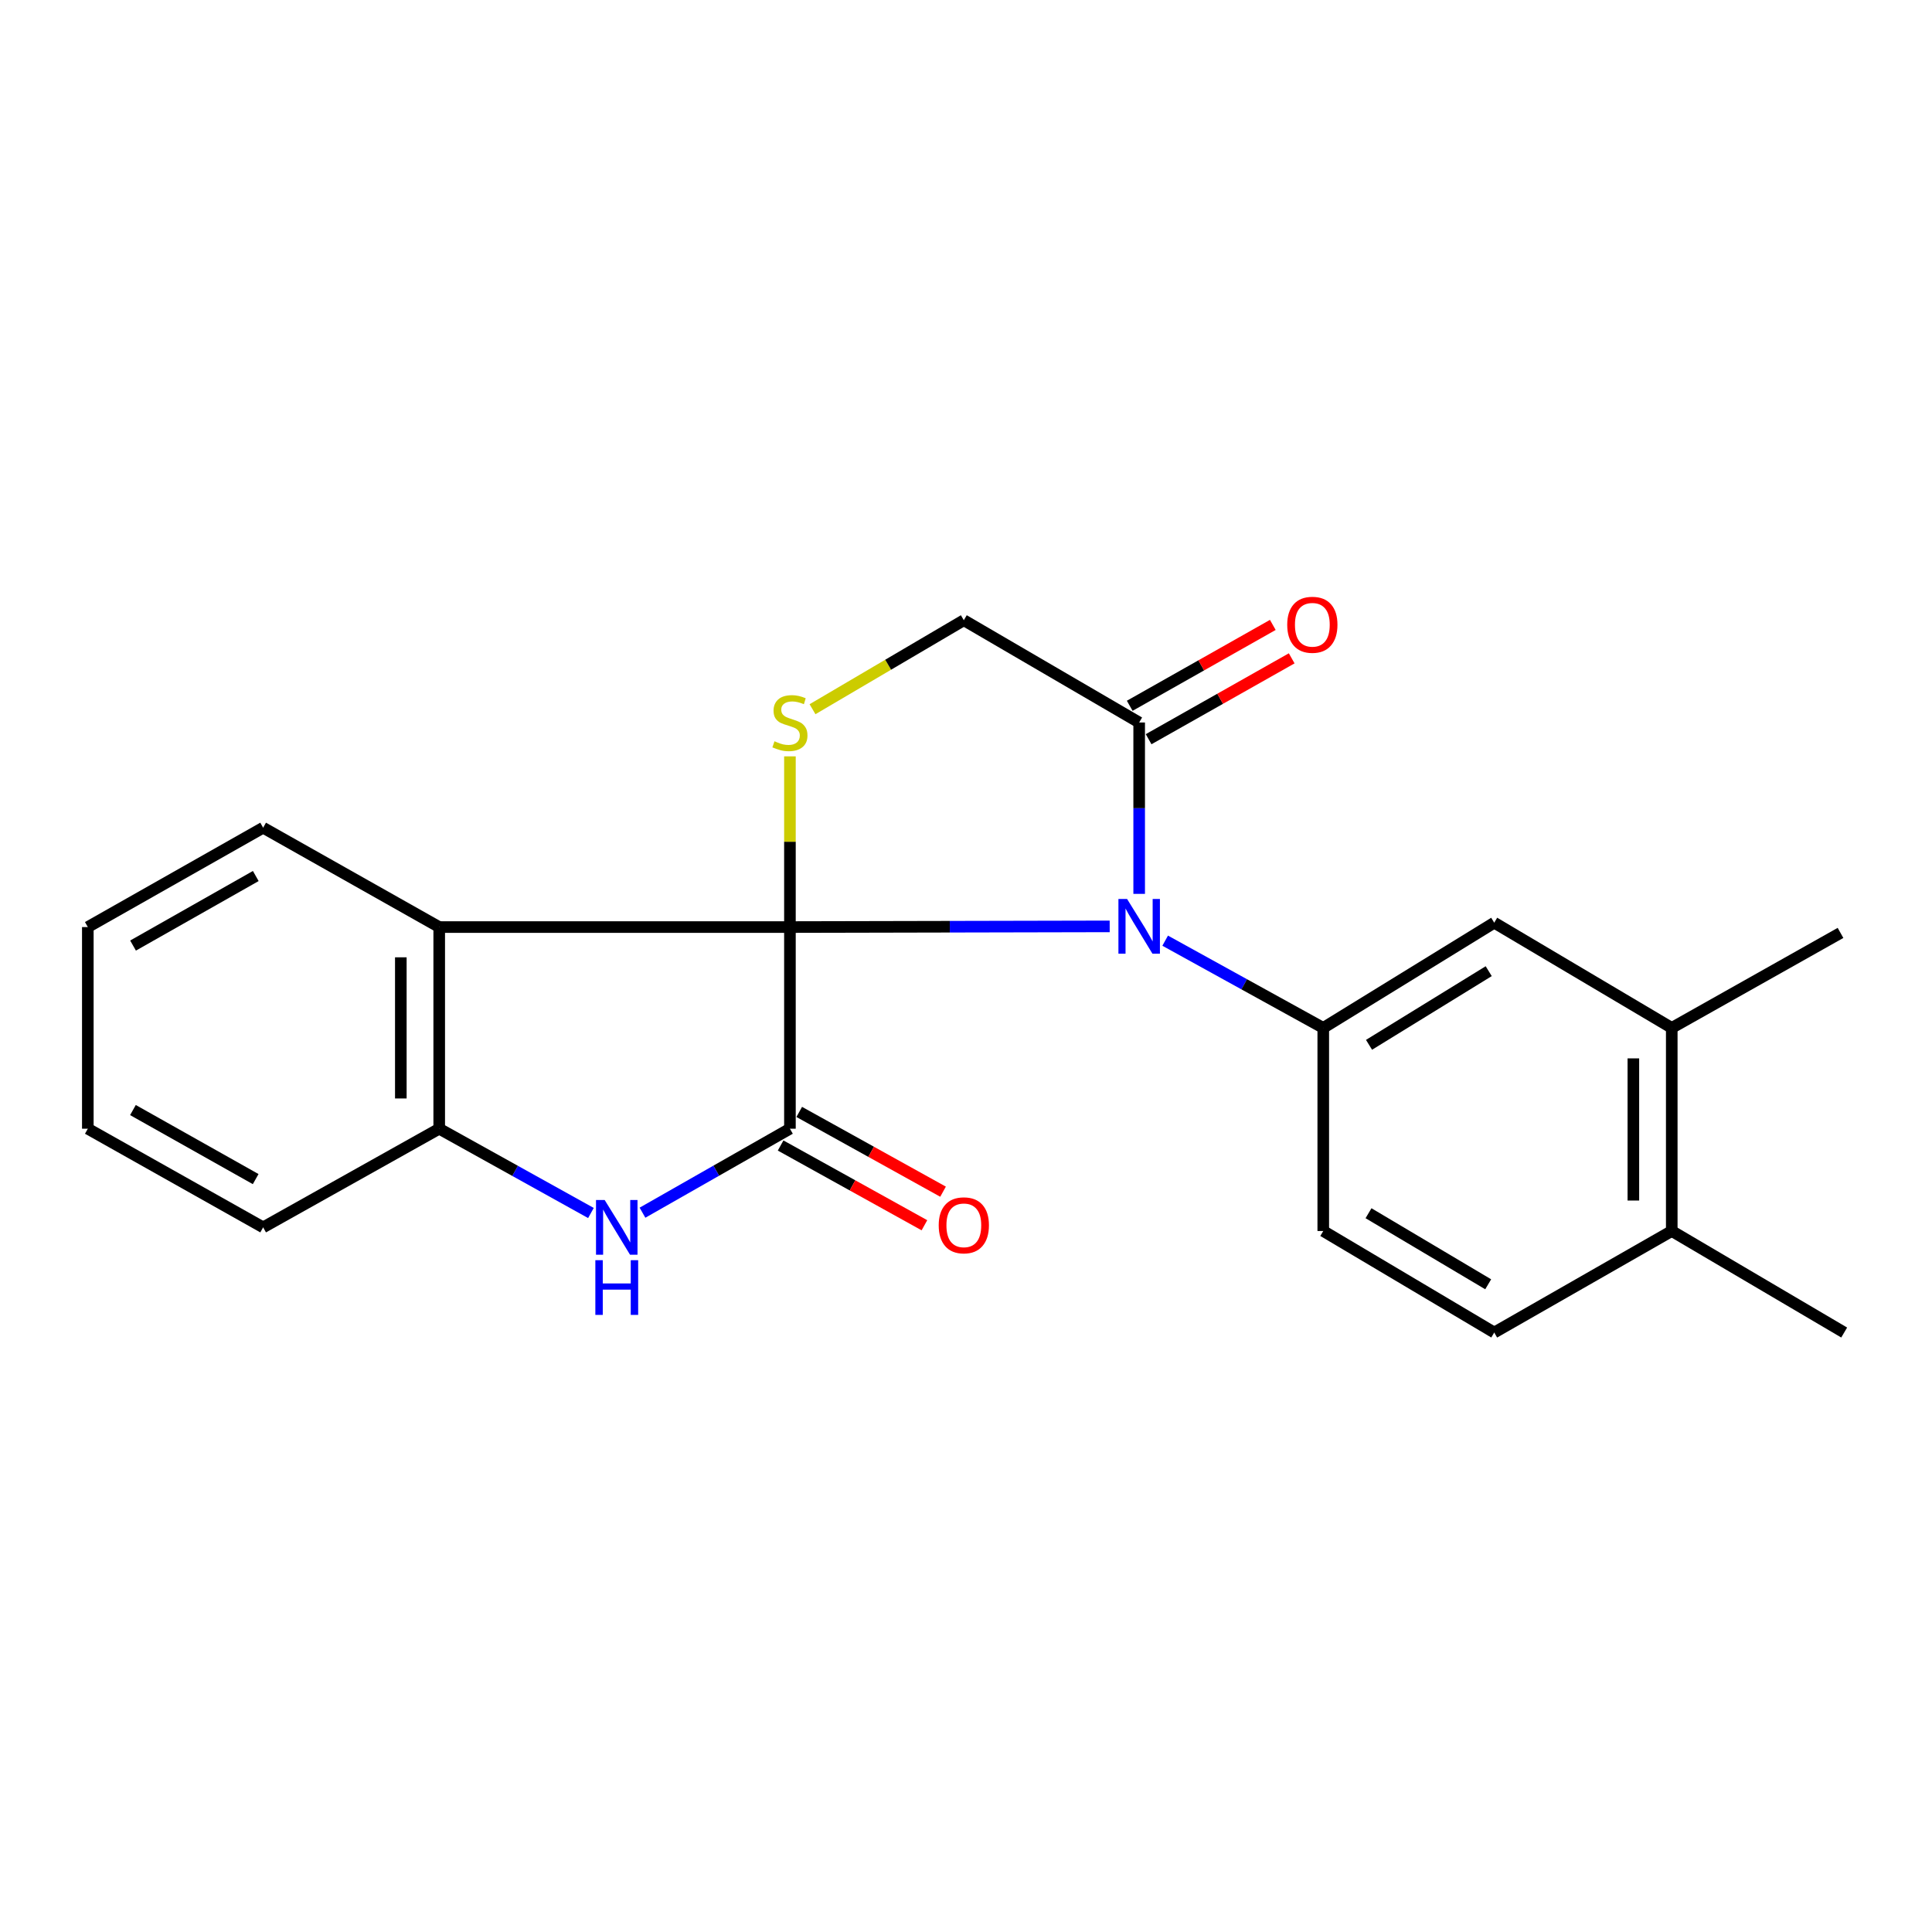 <?xml version='1.0' encoding='iso-8859-1'?>
<svg version='1.1' baseProfile='full'
              xmlns='http://www.w3.org/2000/svg'
                      xmlns:rdkit='http://www.rdkit.org/xml'
                      xmlns:xlink='http://www.w3.org/1999/xlink'
                  xml:space='preserve'
width='1000px' height='1000px' viewBox='0 0 1000 1000'>
<!-- END OF HEADER -->
<rect style='opacity:1.0;fill:#FFFFFF;stroke:none' width='1000' height='1000' x='0' y='0'> </rect>
<path class='bond-0' d='M 408.866,479.848 L 491.62,479.671' style='fill:none;fill-rule:evenodd;stroke:#000000;stroke-width:6px;stroke-linecap:butt;stroke-linejoin:miter;stroke-opacity:1' />
<path class='bond-0' d='M 491.62,479.671 L 574.374,479.494' style='fill:none;fill-rule:evenodd;stroke:#0000FF;stroke-width:6px;stroke-linecap:butt;stroke-linejoin:miter;stroke-opacity:1' />
<path class='bond-1' d='M 408.866,479.848 L 408.866,584.219' style='fill:none;fill-rule:evenodd;stroke:#000000;stroke-width:6px;stroke-linecap:butt;stroke-linejoin:miter;stroke-opacity:1' />
<path class='bond-2' d='M 408.866,479.848 L 227.337,479.848' style='fill:none;fill-rule:evenodd;stroke:#000000;stroke-width:6px;stroke-linecap:butt;stroke-linejoin:miter;stroke-opacity:1' />
<path class='bond-4' d='M 408.866,479.848 L 408.866,435.669' style='fill:none;fill-rule:evenodd;stroke:#000000;stroke-width:6px;stroke-linecap:butt;stroke-linejoin:miter;stroke-opacity:1' />
<path class='bond-4' d='M 408.866,435.669 L 408.866,391.491' style='fill:none;fill-rule:evenodd;stroke:#CCCC00;stroke-width:6px;stroke-linecap:butt;stroke-linejoin:miter;stroke-opacity:1' />
<path class='bond-5' d='M 603.094,486.89 L 644.006,509.467' style='fill:none;fill-rule:evenodd;stroke:#0000FF;stroke-width:6px;stroke-linecap:butt;stroke-linejoin:miter;stroke-opacity:1' />
<path class='bond-5' d='M 644.006,509.467 L 684.918,532.044' style='fill:none;fill-rule:evenodd;stroke:#000000;stroke-width:6px;stroke-linecap:butt;stroke-linejoin:miter;stroke-opacity:1' />
<path class='bond-6' d='M 589.633,462.664 L 589.633,418.314' style='fill:none;fill-rule:evenodd;stroke:#0000FF;stroke-width:6px;stroke-linecap:butt;stroke-linejoin:miter;stroke-opacity:1' />
<path class='bond-6' d='M 589.633,418.314 L 589.633,373.964' style='fill:none;fill-rule:evenodd;stroke:#000000;stroke-width:6px;stroke-linecap:butt;stroke-linejoin:miter;stroke-opacity:1' />
<path class='bond-3' d='M 408.866,584.219 L 370.709,605.955' style='fill:none;fill-rule:evenodd;stroke:#000000;stroke-width:6px;stroke-linecap:butt;stroke-linejoin:miter;stroke-opacity:1' />
<path class='bond-3' d='M 370.709,605.955 L 332.552,627.691' style='fill:none;fill-rule:evenodd;stroke:#0000FF;stroke-width:6px;stroke-linecap:butt;stroke-linejoin:miter;stroke-opacity:1' />
<path class='bond-11' d='M 404.046,592.908 L 441.264,613.55' style='fill:none;fill-rule:evenodd;stroke:#000000;stroke-width:6px;stroke-linecap:butt;stroke-linejoin:miter;stroke-opacity:1' />
<path class='bond-11' d='M 441.264,613.55 L 478.482,634.193' style='fill:none;fill-rule:evenodd;stroke:#FF0000;stroke-width:6px;stroke-linecap:butt;stroke-linejoin:miter;stroke-opacity:1' />
<path class='bond-11' d='M 413.685,575.53 L 450.902,596.172' style='fill:none;fill-rule:evenodd;stroke:#000000;stroke-width:6px;stroke-linecap:butt;stroke-linejoin:miter;stroke-opacity:1' />
<path class='bond-11' d='M 450.902,596.172 L 488.12,616.815' style='fill:none;fill-rule:evenodd;stroke:#FF0000;stroke-width:6px;stroke-linecap:butt;stroke-linejoin:miter;stroke-opacity:1' />
<path class='bond-7' d='M 227.337,479.848 L 227.337,584.219' style='fill:none;fill-rule:evenodd;stroke:#000000;stroke-width:6px;stroke-linecap:butt;stroke-linejoin:miter;stroke-opacity:1' />
<path class='bond-7' d='M 207.465,495.503 L 207.465,568.563' style='fill:none;fill-rule:evenodd;stroke:#000000;stroke-width:6px;stroke-linecap:butt;stroke-linejoin:miter;stroke-opacity:1' />
<path class='bond-16' d='M 227.337,479.848 L 136.202,428.424' style='fill:none;fill-rule:evenodd;stroke:#000000;stroke-width:6px;stroke-linecap:butt;stroke-linejoin:miter;stroke-opacity:1' />
<path class='bond-23' d='M 305.865,627.851 L 266.601,606.035' style='fill:none;fill-rule:evenodd;stroke:#0000FF;stroke-width:6px;stroke-linecap:butt;stroke-linejoin:miter;stroke-opacity:1' />
<path class='bond-23' d='M 266.601,606.035 L 227.337,584.219' style='fill:none;fill-rule:evenodd;stroke:#000000;stroke-width:6px;stroke-linecap:butt;stroke-linejoin:miter;stroke-opacity:1' />
<path class='bond-9' d='M 420.556,367.089 L 459.715,344.058' style='fill:none;fill-rule:evenodd;stroke:#CCCC00;stroke-width:6px;stroke-linecap:butt;stroke-linejoin:miter;stroke-opacity:1' />
<path class='bond-9' d='M 459.715,344.058 L 498.874,321.028' style='fill:none;fill-rule:evenodd;stroke:#000000;stroke-width:6px;stroke-linecap:butt;stroke-linejoin:miter;stroke-opacity:1' />
<path class='bond-8' d='M 684.918,532.044 L 773.414,477.585' style='fill:none;fill-rule:evenodd;stroke:#000000;stroke-width:6px;stroke-linecap:butt;stroke-linejoin:miter;stroke-opacity:1' />
<path class='bond-8' d='M 708.607,540.799 L 770.554,502.677' style='fill:none;fill-rule:evenodd;stroke:#000000;stroke-width:6px;stroke-linecap:butt;stroke-linejoin:miter;stroke-opacity:1' />
<path class='bond-12' d='M 684.918,532.044 L 684.918,637.166' style='fill:none;fill-rule:evenodd;stroke:#000000;stroke-width:6px;stroke-linecap:butt;stroke-linejoin:miter;stroke-opacity:1' />
<path class='bond-13' d='M 594.522,382.614 L 631.551,361.684' style='fill:none;fill-rule:evenodd;stroke:#000000;stroke-width:6px;stroke-linecap:butt;stroke-linejoin:miter;stroke-opacity:1' />
<path class='bond-13' d='M 631.551,361.684 L 668.581,340.755' style='fill:none;fill-rule:evenodd;stroke:#FF0000;stroke-width:6px;stroke-linecap:butt;stroke-linejoin:miter;stroke-opacity:1' />
<path class='bond-13' d='M 584.744,365.314 L 621.773,344.385' style='fill:none;fill-rule:evenodd;stroke:#000000;stroke-width:6px;stroke-linecap:butt;stroke-linejoin:miter;stroke-opacity:1' />
<path class='bond-13' d='M 621.773,344.385 L 658.803,323.455' style='fill:none;fill-rule:evenodd;stroke:#FF0000;stroke-width:6px;stroke-linecap:butt;stroke-linejoin:miter;stroke-opacity:1' />
<path class='bond-22' d='M 589.633,373.964 L 498.874,321.028' style='fill:none;fill-rule:evenodd;stroke:#000000;stroke-width:6px;stroke-linecap:butt;stroke-linejoin:miter;stroke-opacity:1' />
<path class='bond-17' d='M 227.337,584.219 L 136.202,635.278' style='fill:none;fill-rule:evenodd;stroke:#000000;stroke-width:6px;stroke-linecap:butt;stroke-linejoin:miter;stroke-opacity:1' />
<path class='bond-10' d='M 773.414,477.585 L 865.299,532.044' style='fill:none;fill-rule:evenodd;stroke:#000000;stroke-width:6px;stroke-linecap:butt;stroke-linejoin:miter;stroke-opacity:1' />
<path class='bond-18' d='M 865.299,532.044 L 952.647,482.873' style='fill:none;fill-rule:evenodd;stroke:#000000;stroke-width:6px;stroke-linecap:butt;stroke-linejoin:miter;stroke-opacity:1' />
<path class='bond-25' d='M 865.299,532.044 L 865.299,637.166' style='fill:none;fill-rule:evenodd;stroke:#000000;stroke-width:6px;stroke-linecap:butt;stroke-linejoin:miter;stroke-opacity:1' />
<path class='bond-25' d='M 845.427,547.813 L 845.427,621.398' style='fill:none;fill-rule:evenodd;stroke:#000000;stroke-width:6px;stroke-linecap:butt;stroke-linejoin:miter;stroke-opacity:1' />
<path class='bond-15' d='M 684.918,637.166 L 773.414,689.716' style='fill:none;fill-rule:evenodd;stroke:#000000;stroke-width:6px;stroke-linecap:butt;stroke-linejoin:miter;stroke-opacity:1' />
<path class='bond-15' d='M 708.339,627.962 L 770.286,664.747' style='fill:none;fill-rule:evenodd;stroke:#000000;stroke-width:6px;stroke-linecap:butt;stroke-linejoin:miter;stroke-opacity:1' />
<path class='bond-14' d='M 865.299,637.166 L 773.414,689.716' style='fill:none;fill-rule:evenodd;stroke:#000000;stroke-width:6px;stroke-linecap:butt;stroke-linejoin:miter;stroke-opacity:1' />
<path class='bond-19' d='M 865.299,637.166 L 954.545,689.716' style='fill:none;fill-rule:evenodd;stroke:#000000;stroke-width:6px;stroke-linecap:butt;stroke-linejoin:miter;stroke-opacity:1' />
<path class='bond-20' d='M 136.202,428.424 L 45.455,479.848' style='fill:none;fill-rule:evenodd;stroke:#000000;stroke-width:6px;stroke-linecap:butt;stroke-linejoin:miter;stroke-opacity:1' />
<path class='bond-20' d='M 132.387,453.426 L 68.864,489.423' style='fill:none;fill-rule:evenodd;stroke:#000000;stroke-width:6px;stroke-linecap:butt;stroke-linejoin:miter;stroke-opacity:1' />
<path class='bond-24' d='M 136.202,635.278 L 45.455,584.219' style='fill:none;fill-rule:evenodd;stroke:#000000;stroke-width:6px;stroke-linecap:butt;stroke-linejoin:miter;stroke-opacity:1' />
<path class='bond-24' d='M 132.335,610.301 L 68.811,574.559' style='fill:none;fill-rule:evenodd;stroke:#000000;stroke-width:6px;stroke-linecap:butt;stroke-linejoin:miter;stroke-opacity:1' />
<path class='bond-21' d='M 45.455,479.848 L 45.455,584.219' style='fill:none;fill-rule:evenodd;stroke:#000000;stroke-width:6px;stroke-linecap:butt;stroke-linejoin:miter;stroke-opacity:1' />
<path  class='atom-1' d='M 583.373 465.301
L 592.653 480.301
Q 593.573 481.781, 595.053 484.461
Q 596.533 487.141, 596.613 487.301
L 596.613 465.301
L 600.373 465.301
L 600.373 493.621
L 596.493 493.621
L 586.533 477.221
Q 585.373 475.301, 584.133 473.101
Q 582.933 470.901, 582.573 470.221
L 582.573 493.621
L 578.893 493.621
L 578.893 465.301
L 583.373 465.301
' fill='#0000FF'/>
<path  class='atom-4' d='M 312.973 621.118
L 322.253 636.118
Q 323.173 637.598, 324.653 640.278
Q 326.133 642.958, 326.213 643.118
L 326.213 621.118
L 329.973 621.118
L 329.973 649.438
L 326.093 649.438
L 316.133 633.038
Q 314.973 631.118, 313.733 628.918
Q 312.533 626.718, 312.173 626.038
L 312.173 649.438
L 308.493 649.438
L 308.493 621.118
L 312.973 621.118
' fill='#0000FF'/>
<path  class='atom-4' d='M 308.153 652.27
L 311.993 652.27
L 311.993 664.31
L 326.473 664.31
L 326.473 652.27
L 330.313 652.27
L 330.313 680.59
L 326.473 680.59
L 326.473 667.51
L 311.993 667.51
L 311.993 680.59
L 308.153 680.59
L 308.153 652.27
' fill='#0000FF'/>
<path  class='atom-5' d='M 400.866 383.684
Q 401.186 383.804, 402.506 384.364
Q 403.826 384.924, 405.266 385.284
Q 406.746 385.604, 408.186 385.604
Q 410.866 385.604, 412.426 384.324
Q 413.986 383.004, 413.986 380.724
Q 413.986 379.164, 413.186 378.204
Q 412.426 377.244, 411.226 376.724
Q 410.026 376.204, 408.026 375.604
Q 405.506 374.844, 403.986 374.124
Q 402.506 373.404, 401.426 371.884
Q 400.386 370.364, 400.386 367.804
Q 400.386 364.244, 402.786 362.044
Q 405.226 359.844, 410.026 359.844
Q 413.306 359.844, 417.026 361.404
L 416.106 364.484
Q 412.706 363.084, 410.146 363.084
Q 407.386 363.084, 405.866 364.244
Q 404.346 365.364, 404.386 367.324
Q 404.386 368.844, 405.146 369.764
Q 405.946 370.684, 407.066 371.204
Q 408.226 371.724, 410.146 372.324
Q 412.706 373.124, 414.226 373.924
Q 415.746 374.724, 416.826 376.364
Q 417.946 377.964, 417.946 380.724
Q 417.946 384.644, 415.306 386.764
Q 412.706 388.844, 408.346 388.844
Q 405.826 388.844, 403.906 388.284
Q 402.026 387.764, 399.786 386.844
L 400.866 383.684
' fill='#CCCC00'/>
<path  class='atom-12' d='M 485.874 634.221
Q 485.874 627.421, 489.234 623.621
Q 492.594 619.821, 498.874 619.821
Q 505.154 619.821, 508.514 623.621
Q 511.874 627.421, 511.874 634.221
Q 511.874 641.101, 508.474 645.021
Q 505.074 648.901, 498.874 648.901
Q 492.634 648.901, 489.234 645.021
Q 485.874 641.141, 485.874 634.221
M 498.874 645.701
Q 503.194 645.701, 505.514 642.821
Q 507.874 639.901, 507.874 634.221
Q 507.874 628.661, 505.514 625.861
Q 503.194 623.021, 498.874 623.021
Q 494.554 623.021, 492.194 625.821
Q 489.874 628.621, 489.874 634.221
Q 489.874 639.941, 492.194 642.821
Q 494.554 645.701, 498.874 645.701
' fill='#FF0000'/>
<path  class='atom-14' d='M 666.266 323.382
Q 666.266 316.582, 669.626 312.782
Q 672.986 308.982, 679.266 308.982
Q 685.546 308.982, 688.906 312.782
Q 692.266 316.582, 692.266 323.382
Q 692.266 330.262, 688.866 334.182
Q 685.466 338.062, 679.266 338.062
Q 673.026 338.062, 669.626 334.182
Q 666.266 330.302, 666.266 323.382
M 679.266 334.862
Q 683.586 334.862, 685.906 331.982
Q 688.266 329.062, 688.266 323.382
Q 688.266 317.822, 685.906 315.022
Q 683.586 312.182, 679.266 312.182
Q 674.946 312.182, 672.586 314.982
Q 670.266 317.782, 670.266 323.382
Q 670.266 329.102, 672.586 331.982
Q 674.946 334.862, 679.266 334.862
' fill='#FF0000'/>
</svg>

